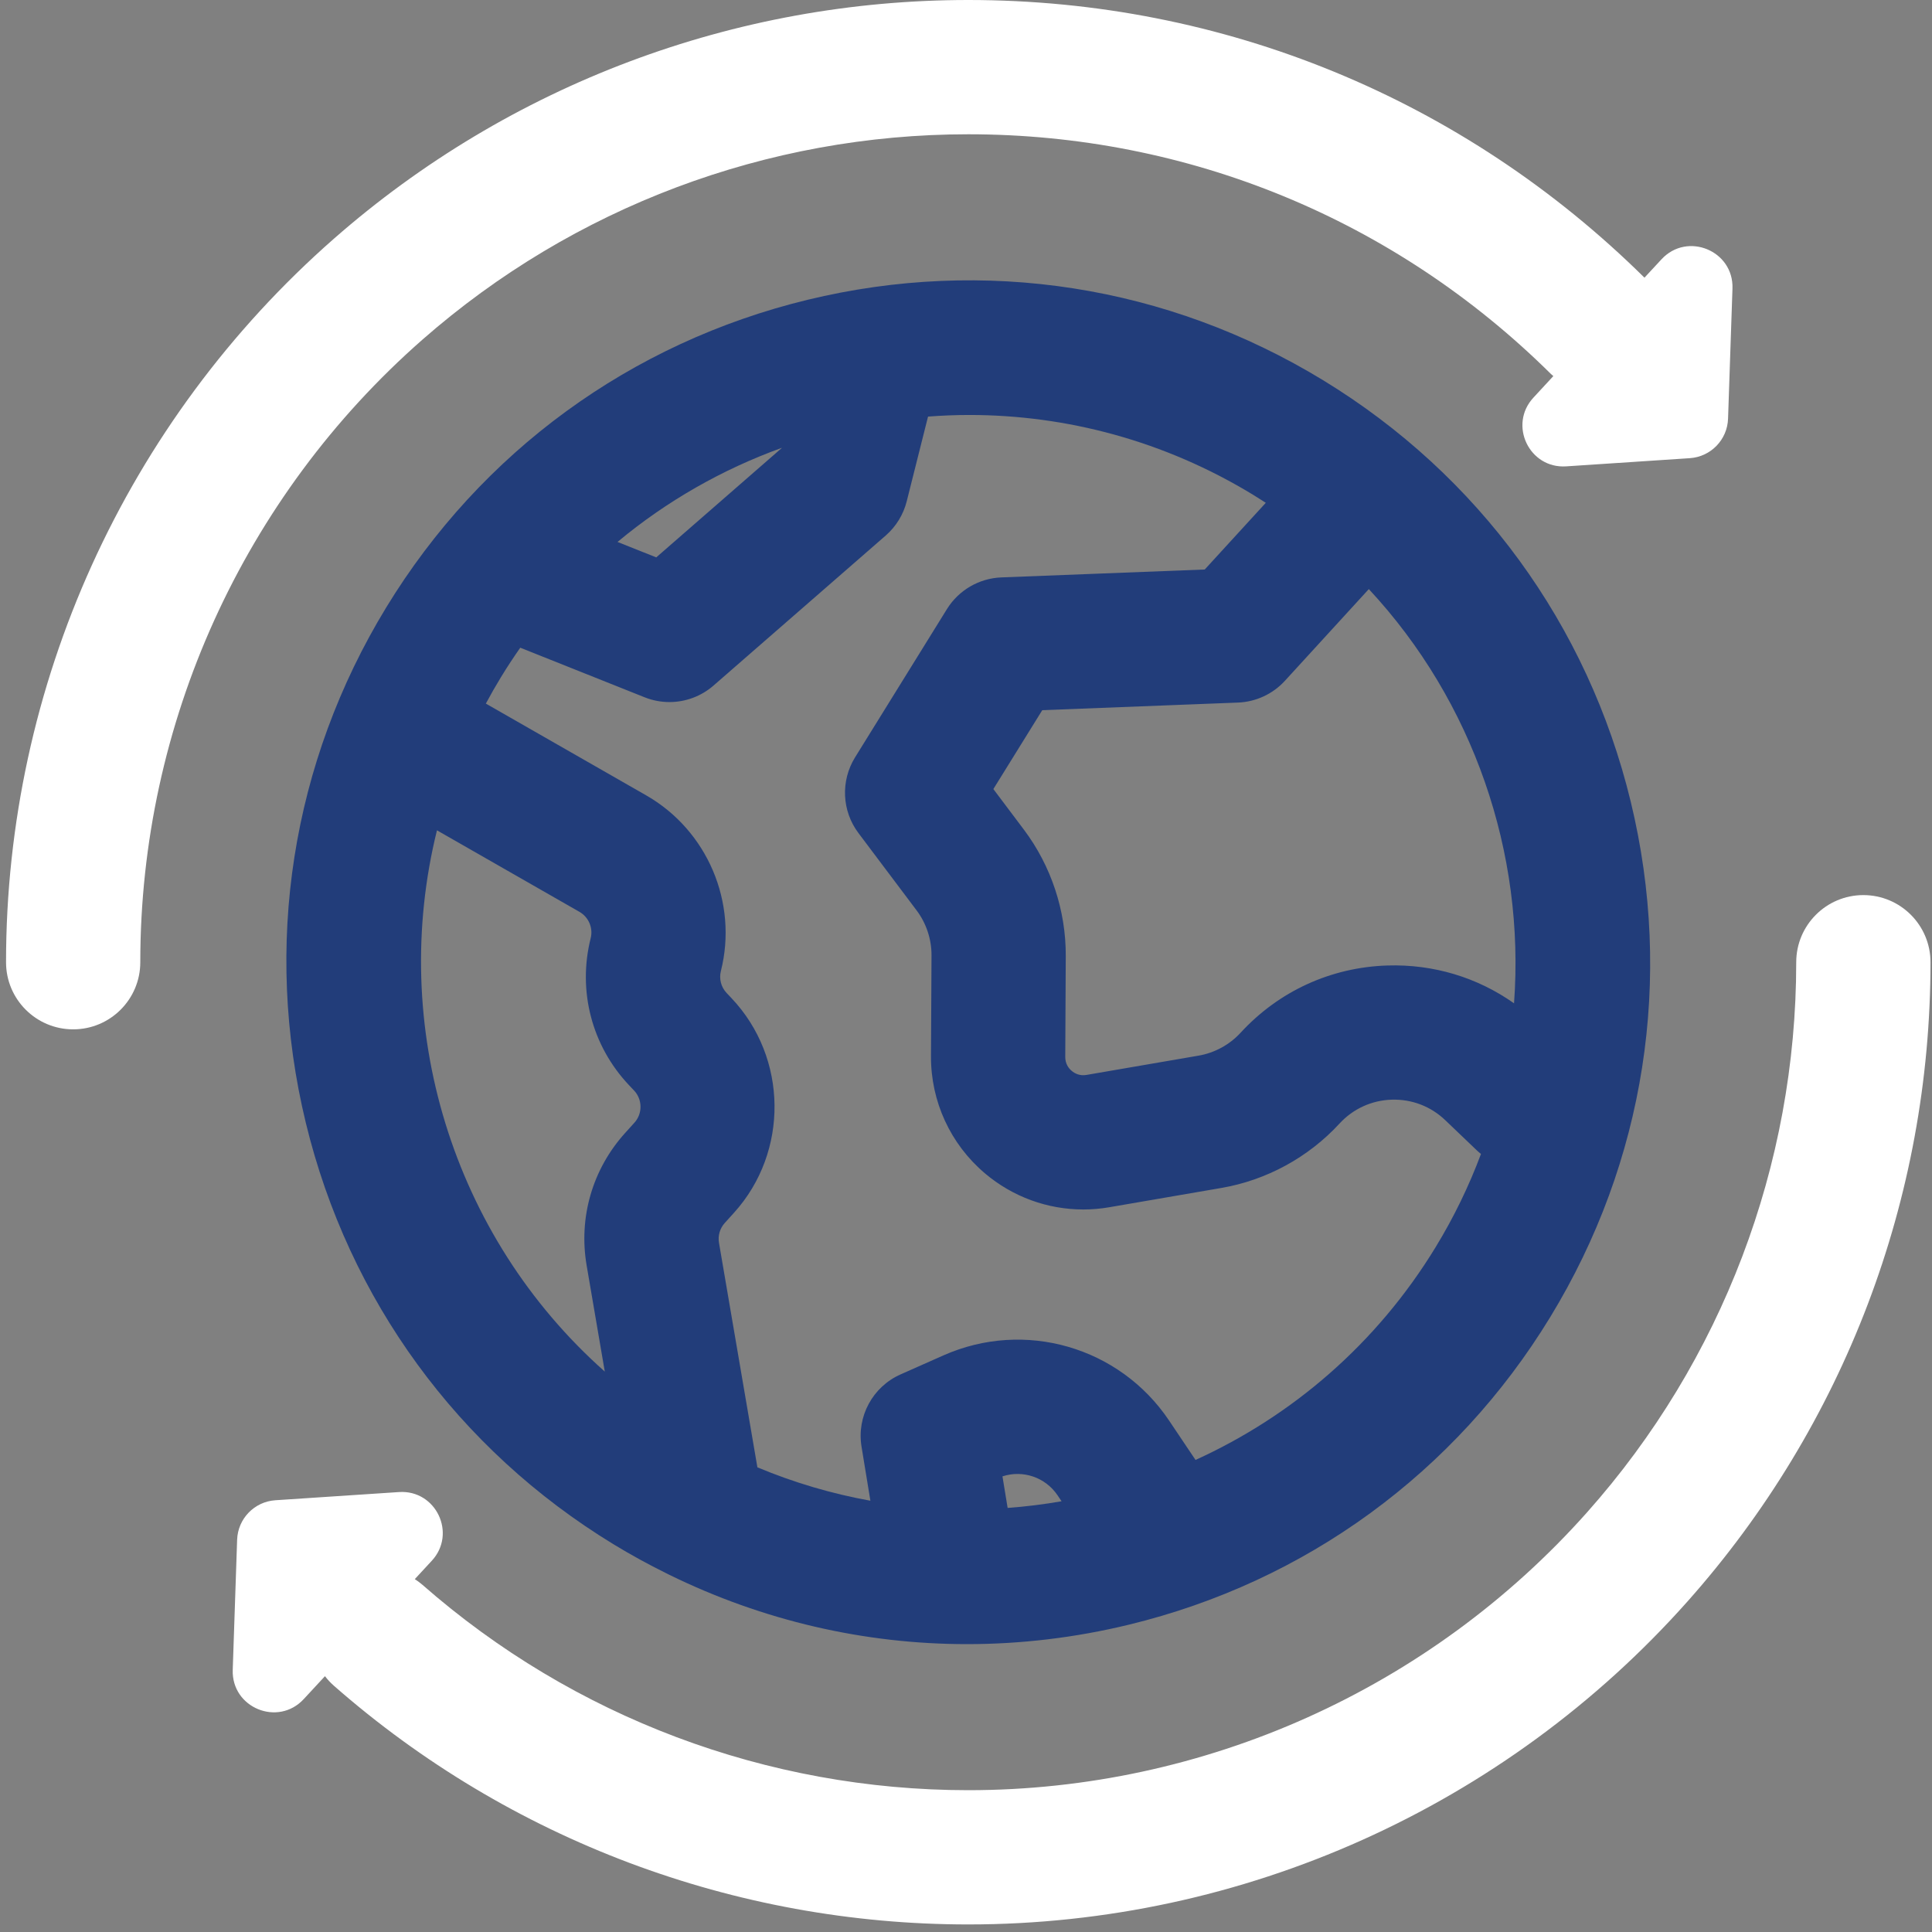 <svg width="80" height="80" viewBox="0 0 80 80" fill="none" xmlns="http://www.w3.org/2000/svg">
<rect x="0" y="0" width="80" height="80" fill="#808080" stroke="none"/>
<path d="M67.525 33.194C65.748 25.867 61.225 19.671 54.788 15.745C48.351 11.82 40.771 10.637 33.444 12.413C26.117 14.189 19.921 18.712 15.995 25.149C12.07 31.586 10.887 39.166 12.663 46.493C14.439 53.82 18.962 60.017 25.399 63.942C26.114 64.378 26.845 64.777 27.587 65.145C27.632 65.168 27.677 65.192 27.723 65.213C31.593 67.108 35.788 68.08 40.042 68.08C42.273 68.08 44.52 67.814 46.743 67.275C54.07 65.498 60.267 60.975 64.192 54.538C68.117 48.101 69.301 40.521 67.525 33.194ZM32.37 18.545L32.368 18.554L27.174 23.08L25.57 22.441C27.612 20.739 29.919 19.431 32.37 18.545ZM26.271 46.487L25.885 46.914C24.532 48.412 23.951 50.412 24.292 52.402L25.043 56.794C18.708 51.175 16.092 42.467 18.094 34.382L23.996 37.759C24.375 37.977 24.566 38.425 24.459 38.849C23.911 41.029 24.505 43.306 26.05 44.939L26.256 45.157C26.605 45.526 26.612 46.111 26.271 46.487ZM41.724 62.44L41.51 61.133C42.354 60.856 43.288 61.169 43.793 61.92L43.957 62.164C43.218 62.293 42.473 62.385 41.724 62.44ZM59.445 51.644C56.997 55.658 53.492 58.64 49.504 60.453L48.409 58.822C46.359 55.768 42.43 54.633 39.067 56.123L37.291 56.911C36.134 57.424 35.47 58.653 35.674 59.902L36.041 62.142C34.457 61.856 32.889 61.397 31.362 60.759L29.772 51.464C29.721 51.166 29.808 50.866 30.011 50.641L30.396 50.215C32.669 47.7 32.624 43.8 30.295 41.337L30.089 41.119C29.858 40.874 29.768 40.533 29.851 40.206C30.563 37.375 29.291 34.384 26.757 32.934L20.118 29.134C20.315 28.767 20.522 28.404 20.742 28.043C20.997 27.624 21.265 27.217 21.543 26.82L26.691 28.873C27.024 29.006 27.373 29.071 27.72 29.071C28.38 29.071 29.032 28.835 29.546 28.387L36.677 22.174C37.104 21.801 37.408 21.306 37.546 20.756L38.428 17.25C38.994 17.207 39.562 17.183 40.131 17.183C44.15 17.183 48.219 18.251 51.894 20.492C52.069 20.599 52.242 20.709 52.414 20.82L49.886 23.582L41.465 23.909C40.542 23.945 39.697 24.437 39.21 25.222L35.406 31.361C34.803 32.335 34.858 33.58 35.547 34.496L37.955 37.698C38.356 38.231 38.575 38.892 38.572 39.56L38.55 43.735C38.541 45.607 39.354 47.375 40.783 48.585C41.934 49.56 43.376 50.082 44.859 50.082C45.216 50.082 45.576 50.051 45.935 49.989L50.572 49.191C52.442 48.87 54.178 47.923 55.463 46.527C56.026 45.914 56.794 45.562 57.626 45.535C58.462 45.51 59.247 45.811 59.848 46.387L61.153 47.635C61.208 47.688 61.266 47.736 61.324 47.783C60.83 49.104 60.206 50.397 59.445 51.644ZM62.693 41.545C61.17 40.469 59.35 39.919 57.448 39.979C55.111 40.053 52.952 41.042 51.37 42.764C50.913 43.261 50.294 43.598 49.629 43.712L44.992 44.51C44.705 44.56 44.499 44.446 44.376 44.342C44.254 44.239 44.108 44.054 44.11 43.763L44.131 39.589C44.141 37.713 43.526 35.855 42.399 34.356L41.133 32.673L43.158 29.407L51.262 29.092C52.004 29.063 52.703 28.739 53.205 28.191L56.68 24.393C61.015 29.051 63.152 35.313 62.693 41.545Z" fill="#223D7A"/>
<path d="M68.798 10.738L68.094 11.498C60.588 4.083 50.646 0 40.094 0C30.419 0 21.091 3.51 13.827 9.884C5.199 17.454 0.25 28.374 0.25 39.844C0.25 41.379 1.495 42.623 3.03 42.623C4.565 42.623 5.809 41.379 5.809 39.844C5.809 29.974 10.068 20.578 17.493 14.063C23.743 8.579 31.769 5.56 40.094 5.56C49.186 5.56 57.752 9.082 64.213 15.478C64.248 15.512 64.284 15.542 64.32 15.574L63.495 16.466C62.454 17.591 63.322 19.412 64.852 19.311L69.972 18.972C70.841 18.914 71.526 18.207 71.555 17.337L71.738 11.947C71.791 10.377 69.865 9.585 68.798 10.738Z" fill="white"/>
<path d="M77.158 37.064C75.623 37.064 74.378 38.309 74.378 39.844C74.378 48.255 71.302 56.344 65.718 62.622C59.213 69.934 49.873 74.128 40.094 74.128C31.77 74.128 23.744 71.108 17.495 65.626C17.393 65.537 17.286 65.46 17.176 65.388L17.879 64.628C18.921 63.502 18.053 61.681 16.522 61.783L11.403 62.122C10.533 62.179 9.849 62.886 9.819 63.757L9.637 69.146C9.584 70.717 11.51 71.509 12.577 70.356L13.456 69.407C13.565 69.549 13.689 69.683 13.828 69.805C21.092 76.178 30.42 79.687 40.094 79.687C51.459 79.687 62.313 74.814 69.872 66.317C76.363 59.02 79.938 49.619 79.938 39.844C79.938 38.309 78.693 37.064 77.158 37.064Z" fill="white"/>
</svg>
